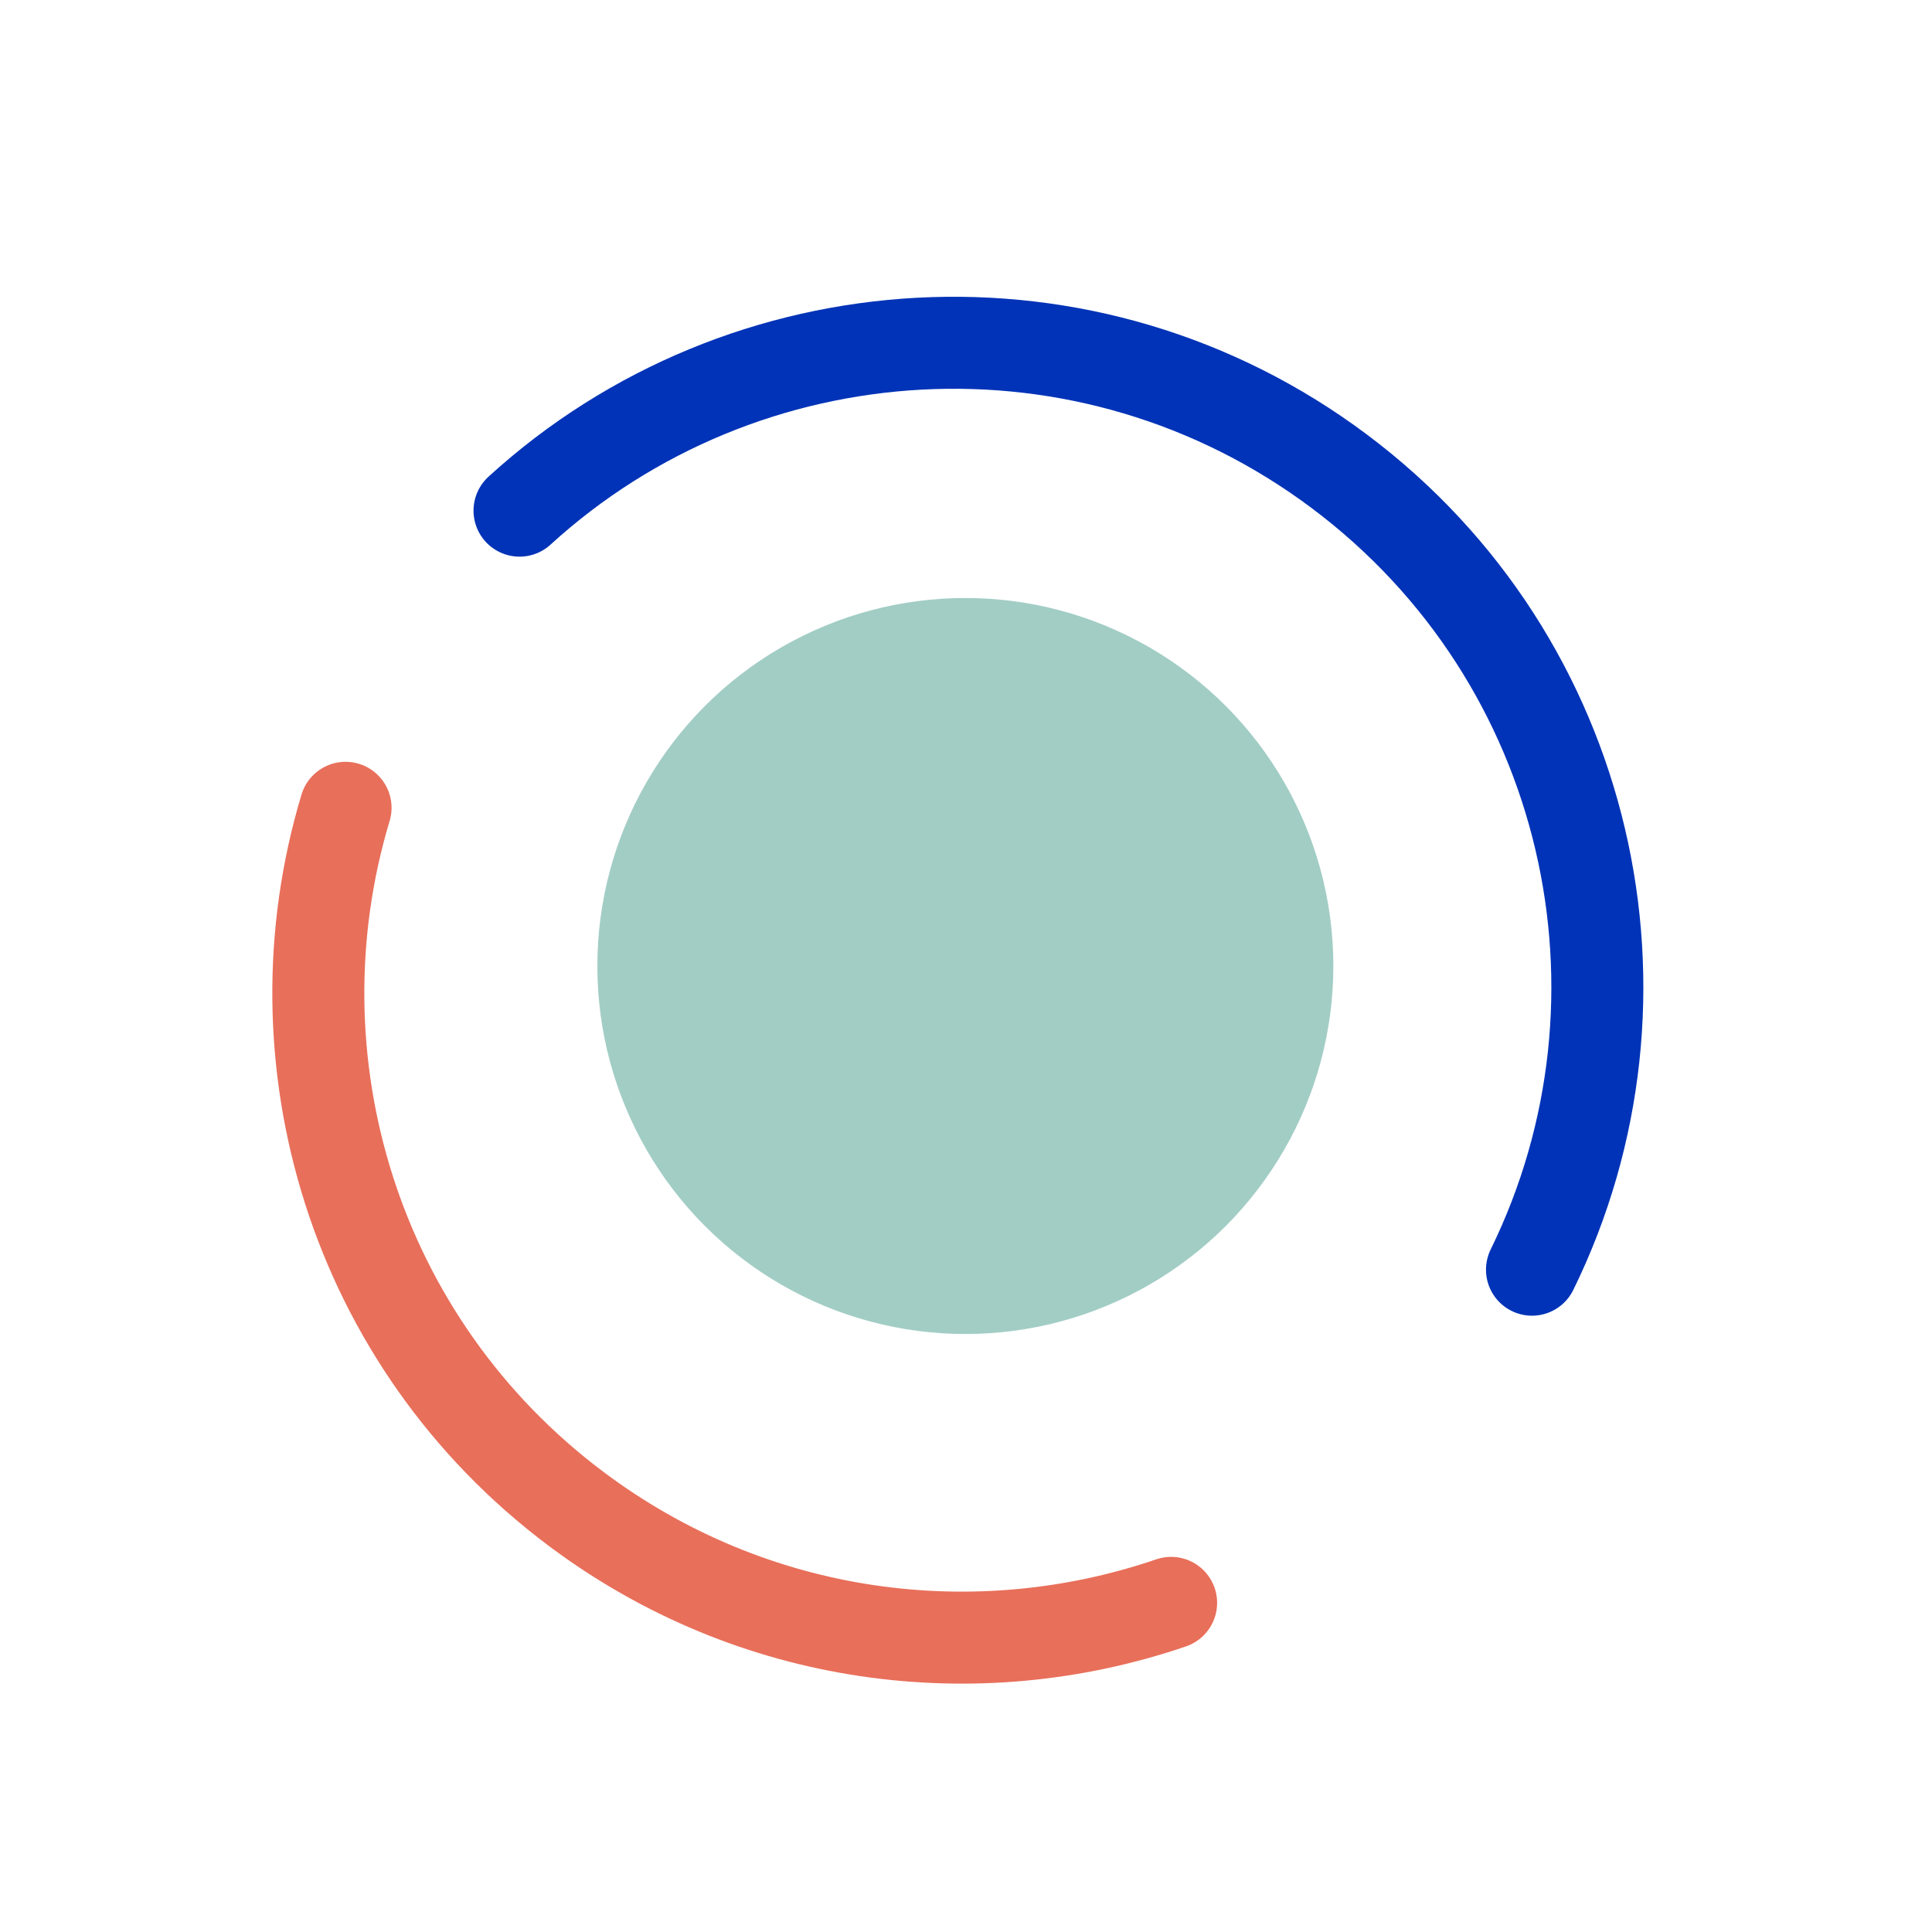 <?xml version="1.0" encoding="UTF-8"?> <svg xmlns="http://www.w3.org/2000/svg" width="42" height="42" viewBox="0 0 42 42" fill="none"><circle cx="20.986" cy="21" r="8" fill="#A2CDC5"></circle><path d="M7.512 17.561C5.866 23.028 7.689 29.177 12.523 32.801C16.373 35.688 21.225 36.292 25.459 34.845" stroke="#E86F5A" stroke-width="2" stroke-linecap="round"></path><path d="M11.294 11.101C16.162 6.656 23.654 6.151 29.122 10.251C34.591 14.351 36.206 21.683 33.304 27.602" stroke="#0033B7" stroke-width="2" stroke-linecap="round"></path></svg> 
